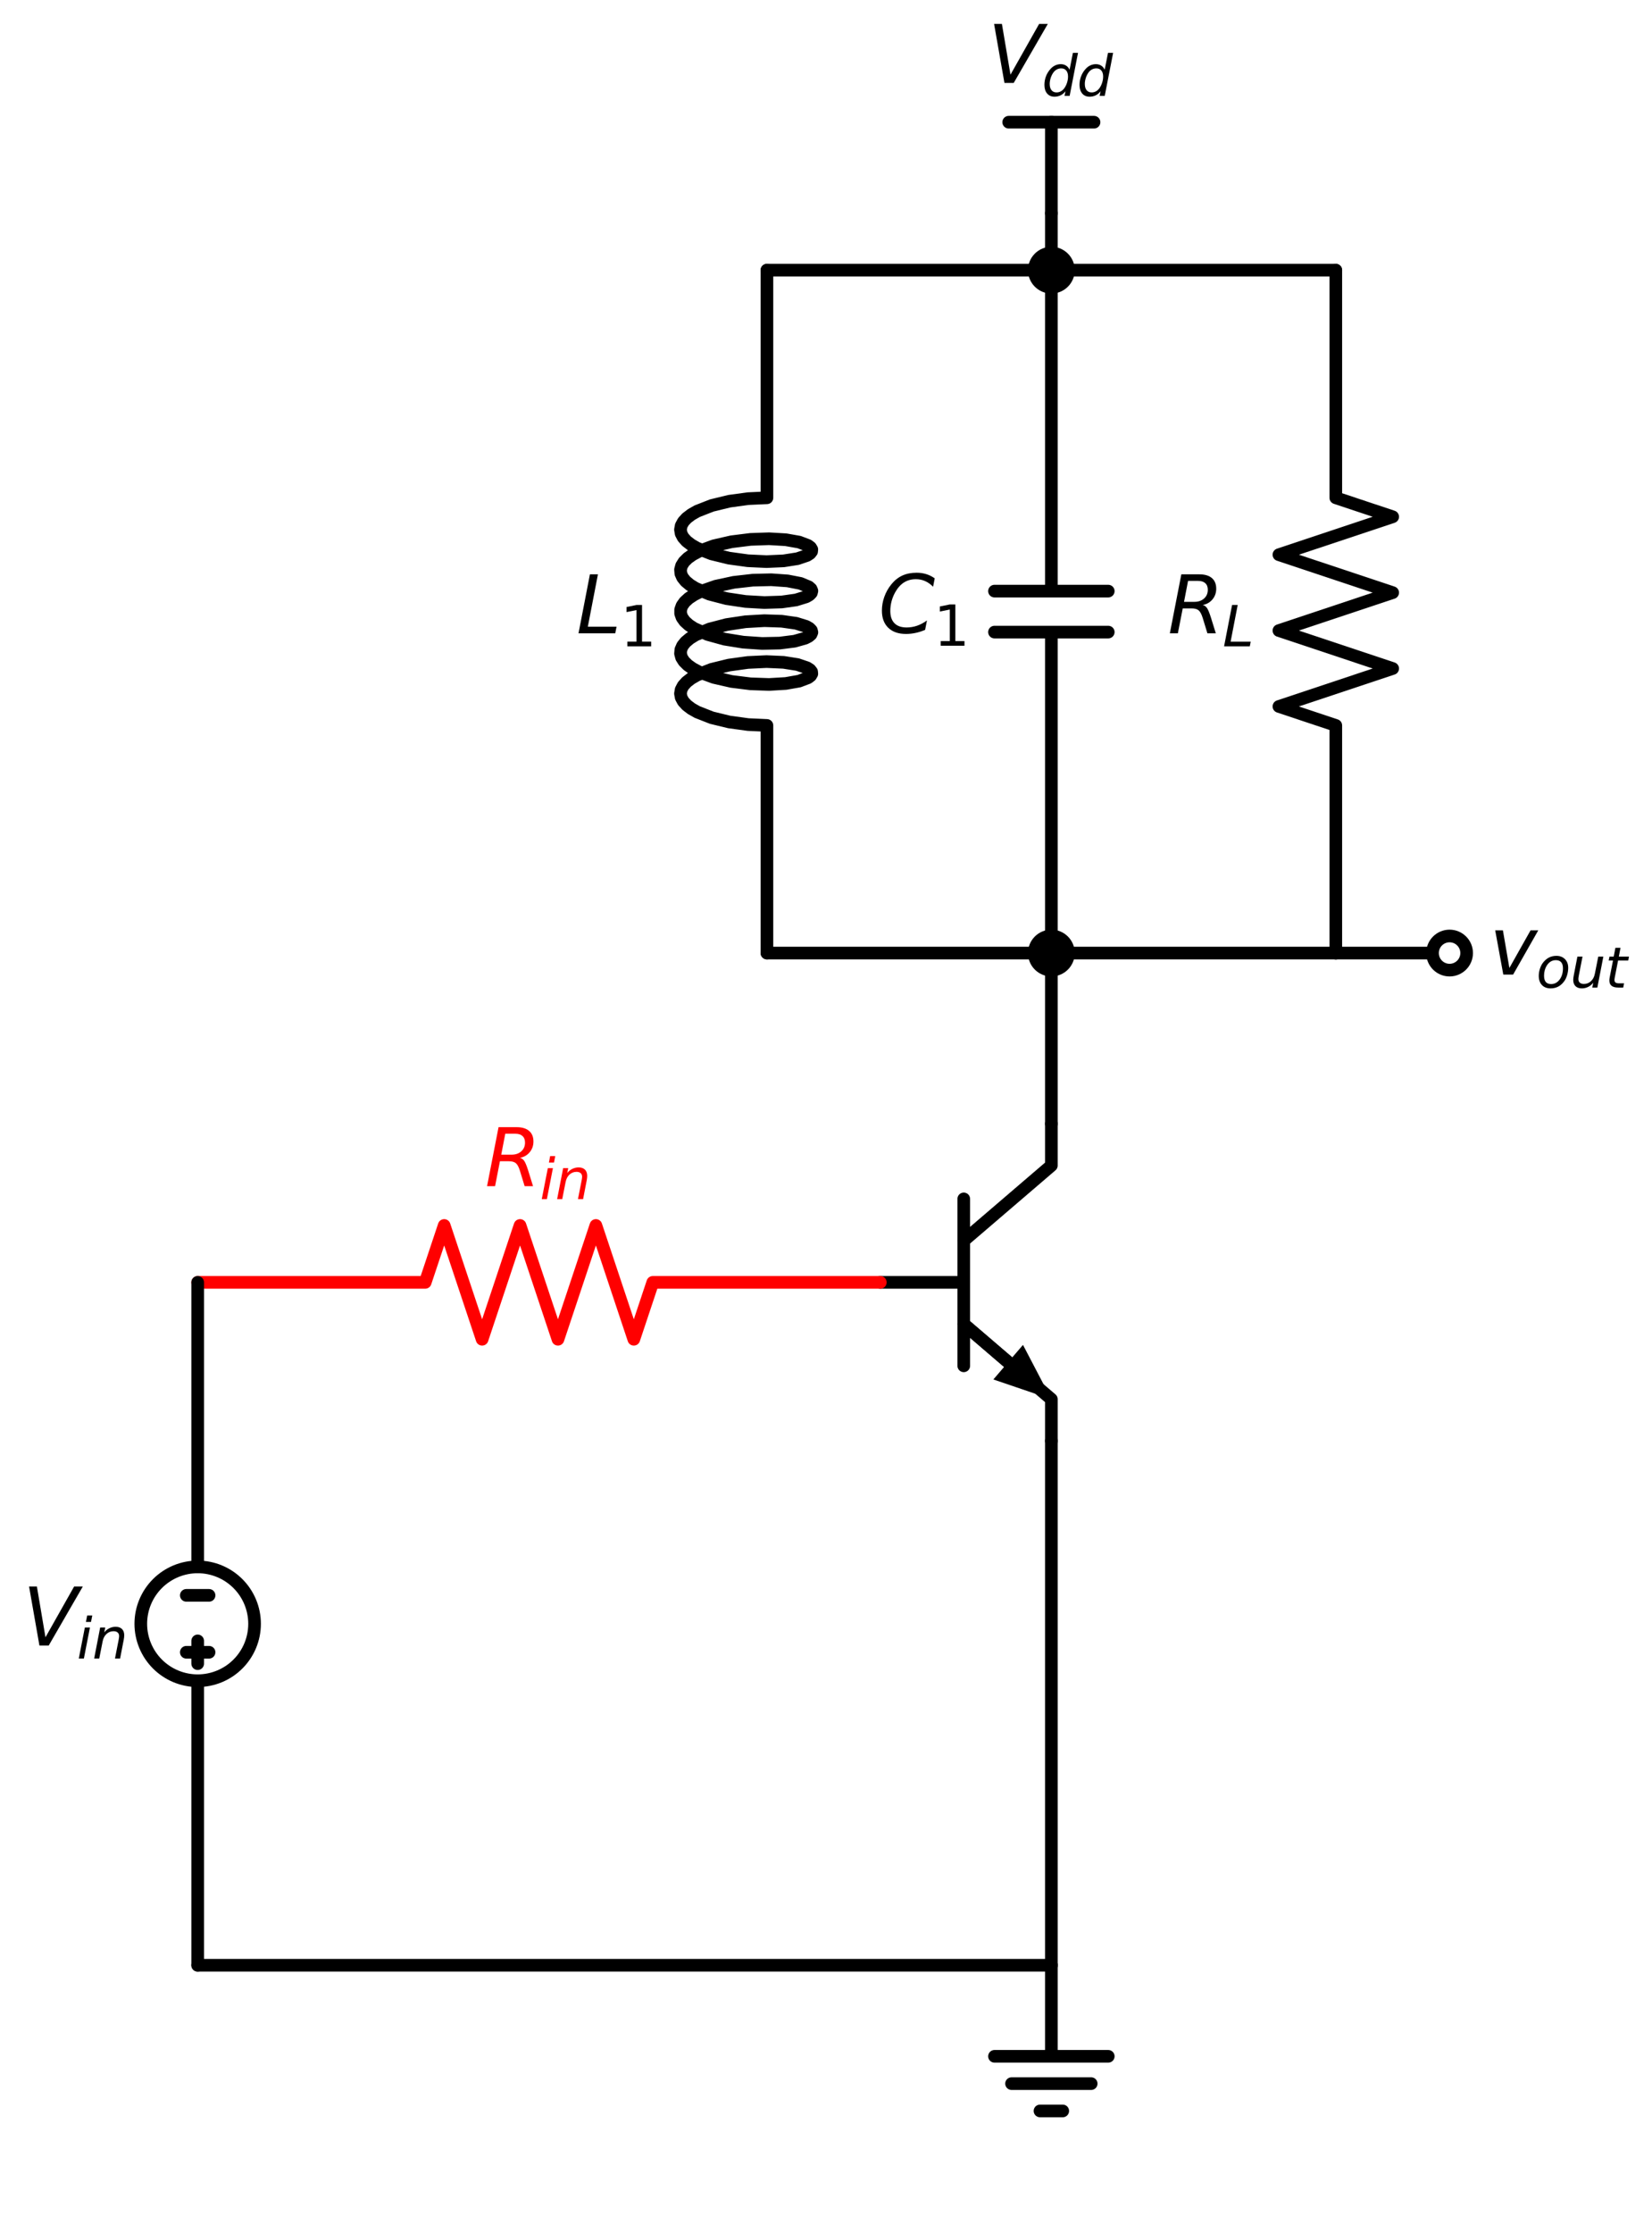 <?xml version="1.0" encoding="utf-8" standalone="no"?>
<!DOCTYPE svg PUBLIC "-//W3C//DTD SVG 1.1//EN"
  "http://www.w3.org/Graphics/SVG/1.1/DTD/svg11.dtd">
<svg xmlns:xlink="http://www.w3.org/1999/xlink" width="261.36pt" height="353.172pt" viewBox="0 0 261.36 353.172" xmlns="http://www.w3.org/2000/svg" version="1.1">
 <defs>
  <style type="text/css">*{stroke-linejoin: round; stroke-linecap: butt}</style>
 </defs>
 <g id="figure_1">
  <g id="patch_1">
   <path d="M 0 353.172 
L 261.36 353.172 
L 261.36 0 
L 0 0 
z
" style="fill: #ffffff"/>
  </g>
  <g id="axes_1">
   <g id="patch_2">
    <path d="M 31.275 265.806 
C 33.662 265.806 35.951 264.858 37.639 263.17 
C 39.327 261.482 40.275 259.193 40.275 256.806 
C 40.275 254.419 39.327 252.13 37.639 250.442 
C 35.951 248.754 33.662 247.806 31.275 247.806 
C 28.888 247.806 26.599 248.754 24.911 250.442 
C 23.223 252.13 22.275 254.419 22.275 256.806 
C 22.275 259.193 23.223 261.482 24.911 263.17 
C 26.599 264.858 28.888 265.806 31.275 265.806 
L 31.275 265.806 
z
" clip-path="url(#p63a5c10669)" style="fill: none; stroke: #000000; stroke-width: 2; stroke-linejoin: miter"/>
   </g>
   <g id="line2d_1">
    <path d="M 139.275 202.806 
L 152.475 202.806 
" clip-path="url(#p63a5c10669)" style="fill: none; stroke: #000000; stroke-width: 2; stroke-linecap: round"/>
   </g>
   <g id="line2d_2">
    <path d="M 152.475 189.606 
L 152.475 216.006 
" clip-path="url(#p63a5c10669)" style="fill: none; stroke: #000000; stroke-width: 2; stroke-linecap: round"/>
   </g>
   <g id="line2d_3">
    <path d="M 152.475 196.206 
L 166.335 184.326 
L 166.335 177.726 
" clip-path="url(#p63a5c10669)" style="fill: none; stroke: #000000; stroke-width: 2; stroke-linecap: round"/>
   </g>
   <g id="line2d_4">
    <path d="M 152.475 209.406 
L 166.335 221.286 
L 166.335 227.886 
" clip-path="url(#p63a5c10669)" style="fill: none; stroke: #000000; stroke-width: 2; stroke-linecap: round"/>
   </g>
   <g id="line2d_5">
    <path d="M 152.475 209.406 
L 159.502 215.429 
" clip-path="url(#p63a5c10669)" style="fill: none; stroke: #000000; stroke-width: 2; stroke-linecap: round"/>
   </g>
   <g id="patch_3">
    <path d="M 161.845 212.696 
L 166.335 221.286 
L 157.159 218.162 
z
" clip-path="url(#p63a5c10669)"/>
   </g>
   <g id="line2d_6">
    <path d="M 139.275 202.806 
L 103.275 202.806 
L 100.275 211.806 
L 94.275 193.806 
L 88.275 211.806 
L 82.275 193.806 
L 76.275 211.806 
L 70.275 193.806 
L 67.275 202.806 
L 31.275 202.806 
" clip-path="url(#p63a5c10669)" style="fill: none; stroke: #ff0000; stroke-width: 2; stroke-linecap: round"/>
   </g>
   <g id="line2d_7">
    <path d="M 31.275 202.806 
L 31.275 247.806 
L 31.275 247.806 
M 31.275 265.806 
L 31.275 265.806 
L 31.275 310.806 
" clip-path="url(#p63a5c10669)" style="fill: none; stroke: #000000; stroke-width: 2; stroke-linecap: round"/>
   </g>
   <g id="line2d_8">
    <path d="M 29.475 252.306 
L 33.075 252.306 
" clip-path="url(#p63a5c10669)" style="fill: none; stroke: #000000; stroke-width: 2; stroke-linecap: round"/>
   </g>
   <g id="line2d_9">
    <path d="M 31.275 259.506 
L 31.275 263.106 
" clip-path="url(#p63a5c10669)" style="fill: none; stroke: #000000; stroke-width: 2; stroke-linecap: round"/>
   </g>
   <g id="line2d_10">
    <path d="M 29.475 261.306 
L 33.075 261.306 
" clip-path="url(#p63a5c10669)" style="fill: none; stroke: #000000; stroke-width: 2; stroke-linecap: round"/>
   </g>
   <g id="line2d_11">
    <path d="M 31.275 310.806 
L 98.805 310.806 
L 166.335 310.806 
" clip-path="url(#p63a5c10669)" style="fill: none; stroke: #000000; stroke-width: 2; stroke-linecap: round"/>
   </g>
   <g id="line2d_12">
    <path d="M 166.335 310.806 
L 166.335 325.206 
L 157.335 325.206 
L 175.335 325.206 
M 160.035 329.526 
L 172.635 329.526 
M 164.535 333.846 
L 168.135 333.846 
" clip-path="url(#p63a5c10669)" style="fill: none; stroke: #000000; stroke-width: 2; stroke-linecap: round"/>
   </g>
   <g id="line2d_13">
    <path d="M 166.335 310.806 
L 166.335 269.346 
L 166.335 227.886 
" clip-path="url(#p63a5c10669)" style="fill: none; stroke: #000000; stroke-width: 2; stroke-linecap: round"/>
   </g>
   <g id="line2d_14">
    <path d="M 166.335 177.726 
L 166.335 164.226 
L 166.335 150.726 
" clip-path="url(#p63a5c10669)" style="fill: none; stroke: #000000; stroke-width: 2; stroke-linecap: round"/>
   </g>
   <g id="line2d_15">
    <path d="M 166.335 150.726 
L 166.335 99.966 
M 157.335 99.966 
L 175.335 99.966 
M 157.335 93.486 
L 175.335 93.486 
M 166.335 93.486 
L 166.335 42.726 
" clip-path="url(#p63a5c10669)" style="fill: none; stroke: #000000; stroke-width: 2; stroke-linecap: round"/>
   </g>
   <g id="line2d_16">
    <path d="M 166.335 150.726 
L 143.835 150.726 
L 121.335 150.726 
" clip-path="url(#p63a5c10669)" style="fill: none; stroke: #000000; stroke-width: 2; stroke-linecap: round"/>
   </g>
   <g id="line2d_17">
    <path d="M 121.335 150.726 
L 121.335 114.726 
L 118.371 114.592 
L 115.38 114.184 
L 112.613 113.512 
L 110.302 112.606 
L 109.381 112.081 
L 108.642 111.518 
L 108.101 110.926 
L 107.77 110.314 
L 107.656 109.692 
L 107.761 109.069 
L 108.083 108.457 
L 108.615 107.863 
L 109.346 107.299 
L 110.26 106.772 
L 112.559 105.862 
L 115.319 105.185 
L 118.308 104.771 
L 121.275 104.632 
L 123.972 104.752 
L 126.173 105.098 
L 127.692 105.614 
L 128.154 105.915 
L 128.403 106.233 
L 128.434 106.557 
L 128.246 106.877 
L 127.843 107.184 
L 126.431 107.72 
L 124.316 108.093 
L 121.676 108.248 
L 118.732 108.146 
L 115.731 107.771 
L 112.925 107.129 
L 110.548 106.249 
L 109.586 105.735 
L 108.801 105.18 
L 108.212 104.594 
L 107.83 103.986 
L 107.664 103.365 
L 107.716 102.742 
L 107.986 102.126 
L 108.469 101.527 
L 109.154 100.955 
L 110.026 100.418 
L 112.255 99.483 
L 114.971 98.776 
L 117.946 98.33 
L 120.929 98.158 
L 123.671 98.249 
L 125.942 98.57 
L 127.551 99.069 
L 128.062 99.365 
L 128.363 99.68 
L 128.446 100.003 
L 128.311 100.325 
L 127.959 100.636 
L 127.398 100.926 
L 125.701 101.408 
L 123.363 101.704 
L 120.58 101.764 
L 117.584 101.559 
L 114.628 101.081 
L 111.959 100.344 
L 109.801 99.385 
L 108.972 98.84 
L 108.335 98.26 
L 107.902 97.656 
L 107.683 97.038 
L 107.683 96.414 
L 107.902 95.796 
L 108.335 95.192 
L 108.972 94.612 
L 109.801 94.067 
L 110.803 93.563 
L 113.243 92.709 
L 116.085 92.098 
L 119.093 91.756 
L 122.013 91.686 
L 124.601 91.87 
L 126.64 92.266 
L 127.959 92.816 
L 128.311 93.127 
L 128.446 93.449 
L 128.363 93.772 
L 128.062 94.087 
L 127.551 94.383 
L 125.942 94.882 
L 123.671 95.203 
L 120.929 95.294 
L 117.946 95.122 
L 114.971 94.676 
L 112.255 93.969 
L 110.026 93.034 
L 109.154 92.497 
L 108.469 91.925 
L 107.986 91.326 
L 107.716 90.71 
L 107.664 90.087 
L 107.83 89.466 
L 108.212 88.858 
L 108.801 88.272 
L 109.586 87.717 
L 110.548 87.203 
L 112.925 86.323 
L 115.731 85.681 
L 118.732 85.306 
L 121.676 85.204 
L 124.316 85.359 
L 126.431 85.732 
L 127.843 86.268 
L 128.246 86.575 
L 128.434 86.895 
L 128.403 87.219 
L 128.154 87.537 
L 127.692 87.838 
L 126.173 88.354 
L 123.972 88.7 
L 121.275 88.82 
L 118.308 88.681 
L 115.319 88.267 
L 112.559 87.59 
L 110.26 86.68 
L 109.346 86.153 
L 108.615 85.589 
L 108.083 84.995 
L 107.761 84.383 
L 107.656 83.76 
L 107.77 83.138 
L 108.101 82.526 
L 108.642 81.934 
L 109.381 81.371 
L 110.302 80.846 
L 112.613 79.94 
L 115.38 79.268 
L 118.371 78.86 
L 121.335 78.726 
L 121.335 42.726 
L 121.335 42.726 
" clip-path="url(#p63a5c10669)" style="fill: none; stroke: #000000; stroke-width: 2; stroke-linecap: round"/>
   </g>
   <g id="line2d_18">
    <path d="M 166.335 150.726 
L 188.835 150.726 
L 211.335 150.726 
" clip-path="url(#p63a5c10669)" style="fill: none; stroke: #000000; stroke-width: 2; stroke-linecap: round"/>
   </g>
   <g id="line2d_19">
    <path d="M 211.335 150.726 
L 211.335 114.726 
L 202.335 111.726 
L 220.335 105.726 
L 202.335 99.726 
L 220.335 93.726 
L 202.335 87.726 
L 220.335 81.726 
L 211.335 78.726 
L 211.335 42.726 
" clip-path="url(#p63a5c10669)" style="fill: none; stroke: #000000; stroke-width: 2; stroke-linecap: round"/>
   </g>
   <g id="line2d_20">
    <path d="M 211.335 150.726 
L 220.335 150.726 
L 229.335 150.726 
" clip-path="url(#p63a5c10669)" style="fill: none; stroke: #000000; stroke-width: 2; stroke-linecap: round"/>
   </g>
   <g id="line2d_21">
    <path d="M 211.335 42.726 
L 188.835 42.726 
L 166.335 42.726 
" clip-path="url(#p63a5c10669)" style="fill: none; stroke: #000000; stroke-width: 2; stroke-linecap: round"/>
   </g>
   <g id="line2d_22">
    <path d="M 121.335 42.726 
L 143.835 42.726 
L 166.335 42.726 
" clip-path="url(#p63a5c10669)" style="fill: none; stroke: #000000; stroke-width: 2; stroke-linecap: round"/>
   </g>
   <g id="line2d_23">
    <path d="M 166.335 42.726 
L 166.335 38.226 
L 166.335 33.726 
" clip-path="url(#p63a5c10669)" style="fill: none; stroke: #000000; stroke-width: 2; stroke-linecap: round"/>
   </g>
   <g id="line2d_24">
    <path d="M 166.335 33.726 
L 166.335 19.326 
" clip-path="url(#p63a5c10669)" style="fill: none; stroke: #000000; stroke-width: 2; stroke-linecap: round"/>
   </g>
   <g id="line2d_25">
    <path d="M 166.335 19.326 
L 159.585 19.326 
" clip-path="url(#p63a5c10669)" style="fill: none; stroke: #000000; stroke-width: 2; stroke-linecap: round"/>
   </g>
   <g id="line2d_26">
    <path d="M 166.335 19.326 
L 173.085 19.326 
" clip-path="url(#p63a5c10669)" style="fill: none; stroke: #000000; stroke-width: 2; stroke-linecap: round"/>
   </g>
   <g id="text_1">
    <!-- $R_{in}$ -->
    <g style="fill: #ff0000" transform="translate(76.713 187.606) scale(0.125 -0.125)">
     <defs>
      <path id="DejaVuSans-Oblique-52" d="M 1613 4147 
L 1294 2491 
L 2106 2491 
Q 2584 2491 2879 2755 
Q 3175 3019 3175 3444 
Q 3175 3784 2976 3965 
Q 2778 4147 2406 4147 
L 1613 4147 
z
M 2772 2241 
Q 2972 2194 3105 2009 
Q 3238 1825 3413 1275 
L 3809 0 
L 3144 0 
L 2778 1197 
Q 2638 1659 2453 1815 
Q 2269 1972 1888 1972 
L 1191 1972 
L 806 0 
L 172 0 
L 1081 4666 
L 2503 4666 
Q 3150 4666 3495 4373 
Q 3841 4081 3841 3531 
Q 3841 3044 3547 2687 
Q 3253 2331 2772 2241 
z
" transform="scale(0.016)"/>
      <path id="DejaVuSans-Oblique-69" d="M 1172 4863 
L 1747 4863 
L 1606 4134 
L 1031 4134 
L 1172 4863 
z
M 909 3500 
L 1484 3500 
L 800 0 
L 225 0 
L 909 3500 
z
" transform="scale(0.016)"/>
      <path id="DejaVuSans-Oblique-6e" d="M 3566 2113 
L 3156 0 
L 2578 0 
L 2988 2091 
Q 3016 2238 3031 2350 
Q 3047 2463 3047 2528 
Q 3047 2791 2881 2937 
Q 2716 3084 2419 3084 
Q 1956 3084 1622 2776 
Q 1288 2469 1184 1941 
L 800 0 
L 225 0 
L 903 3500 
L 1478 3500 
L 1363 2950 
Q 1603 3253 1940 3418 
Q 2278 3584 2650 3584 
Q 3113 3584 3367 3334 
Q 3622 3084 3622 2631 
Q 3622 2519 3608 2391 
Q 3594 2263 3566 2113 
z
" transform="scale(0.016)"/>
     </defs>
     <use xlink:href="#DejaVuSans-Oblique-52" transform="translate(0 0.094)"/>
     <use xlink:href="#DejaVuSans-Oblique-69" transform="translate(69.482 -16.312) scale(0.7)"/>
     <use xlink:href="#DejaVuSans-Oblique-6e" transform="translate(88.931 -16.312) scale(0.7)"/>
    </g>
   </g>
   <g id="text_2">
    <!-- $V_{in}$ -->
    <g transform="translate(3.6 260.255) scale(0.125 -0.125)">
     <defs>
      <path id="DejaVuSans-Oblique-56" d="M 1319 0 
L 500 4666 
L 1119 4666 
L 1797 653 
L 4063 4666 
L 4750 4666 
L 2053 0 
L 1319 0 
z
" transform="scale(0.016)"/>
     </defs>
     <use xlink:href="#DejaVuSans-Oblique-56" transform="translate(0 0.094)"/>
     <use xlink:href="#DejaVuSans-Oblique-69" transform="translate(68.408 -16.312) scale(0.7)"/>
     <use xlink:href="#DejaVuSans-Oblique-6e" transform="translate(87.856 -16.312) scale(0.7)"/>
    </g>
   </g>
   <g id="text_3">
    <!-- $C_1$ -->
    <g transform="translate(138.985 100.175) scale(0.125 -0.125)">
     <defs>
      <path id="DejaVuSans-Oblique-43" d="M 4447 4306 
L 4319 3641 
Q 4019 3944 3683 4091 
Q 3347 4238 2956 4238 
Q 2422 4238 2017 3981 
Q 1613 3725 1319 3200 
Q 1131 2863 1032 2486 
Q 934 2109 934 1728 
Q 934 1091 1264 756 
Q 1594 422 2222 422 
Q 2656 422 3056 561 
Q 3456 700 3834 978 
L 3688 231 
Q 3316 72 2936 -9 
Q 2556 -91 2175 -91 
Q 1278 -91 773 396 
Q 269 884 269 1753 
Q 269 2309 461 2846 
Q 653 3384 1013 3828 
Q 1394 4300 1883 4525 
Q 2372 4750 3022 4750 
Q 3422 4750 3780 4639 
Q 4138 4528 4447 4306 
z
" transform="scale(0.016)"/>
      <path id="DejaVuSans-31" d="M 794 531 
L 1825 531 
L 1825 4091 
L 703 3866 
L 703 4441 
L 1819 4666 
L 2450 4666 
L 2450 531 
L 3481 531 
L 3481 0 
L 794 0 
L 794 531 
z
" transform="scale(0.016)"/>
     </defs>
     <use xlink:href="#DejaVuSans-Oblique-43" transform="translate(0 0.781)"/>
     <use xlink:href="#DejaVuSans-31" transform="translate(69.824 -15.625) scale(0.7)"/>
    </g>
   </g>
   <g id="text_4">
    <!-- $L_1$ -->
    <g transform="translate(91.181 100.175) scale(0.125 -0.125)">
     <defs>
      <path id="DejaVuSans-Oblique-4c" d="M 1075 4666 
L 1709 4666 
L 909 525 
L 3181 525 
L 3078 0 
L 172 0 
L 1075 4666 
z
" transform="scale(0.016)"/>
     </defs>
     <use xlink:href="#DejaVuSans-Oblique-4c" transform="translate(0 0.094)"/>
     <use xlink:href="#DejaVuSans-31" transform="translate(55.713 -16.312) scale(0.7)"/>
    </g>
   </g>
   <g id="text_5">
    <!-- $R_L$ -->
    <g transform="translate(184.735 100.175) scale(0.125 -0.125)">
     <use xlink:href="#DejaVuSans-Oblique-52" transform="translate(0 0.094)"/>
     <use xlink:href="#DejaVuSans-Oblique-4c" transform="translate(69.482 -16.312) scale(0.7)"/>
    </g>
   </g>
   <g id="text_6">
    <!-- $V_{dd}$ -->
    <g transform="translate(156.273 13.126) scale(0.125 -0.125)">
     <defs>
      <path id="DejaVuSans-Oblique-64" d="M 2675 525 
Q 2444 222 2128 65 
Q 1813 -91 1428 -91 
Q 903 -91 598 267 
Q 294 625 294 1247 
Q 294 1766 478 2236 
Q 663 2706 1013 3078 
Q 1244 3325 1534 3454 
Q 1825 3584 2144 3584 
Q 2481 3584 2739 3421 
Q 2997 3259 3138 2956 
L 3513 4863 
L 4091 4863 
L 3144 0 
L 2566 0 
L 2675 525 
z
M 891 1350 
Q 891 897 1095 644 
Q 1300 391 1663 391 
Q 1931 391 2161 520 
Q 2391 650 2566 903 
Q 2750 1166 2856 1509 
Q 2963 1853 2963 2188 
Q 2963 2622 2758 2865 
Q 2553 3109 2194 3109 
Q 1922 3109 1687 2981 
Q 1453 2853 1288 2613 
Q 1106 2353 998 2009 
Q 891 1666 891 1350 
z
" transform="scale(0.016)"/>
     </defs>
     <use xlink:href="#DejaVuSans-Oblique-56" transform="translate(0 0.094)"/>
     <use xlink:href="#DejaVuSans-Oblique-64" transform="translate(68.408 -16.312) scale(0.7)"/>
     <use xlink:href="#DejaVuSans-Oblique-64" transform="translate(112.842 -16.312) scale(0.7)"/>
    </g>
   </g>
   <g id="patch_4">
    <path d="M 166.335 153.426 
C 167.051 153.426 167.738 153.142 168.244 152.635 
C 168.751 152.129 169.035 151.442 169.035 150.726 
C 169.035 150.01 168.751 149.323 168.244 148.817 
C 167.738 148.31 167.051 148.026 166.335 148.026 
C 165.619 148.026 164.932 148.31 164.426 148.817 
C 163.919 149.323 163.635 150.01 163.635 150.726 
C 163.635 151.442 163.919 152.129 164.426 152.635 
C 164.932 153.142 165.619 153.426 166.335 153.426 
z
" clip-path="url(#p63a5c10669)" style="stroke: #000000; stroke-width: 2; stroke-linejoin: miter"/>
   </g>
   <g id="patch_5">
    <path d="M 229.335 153.426 
C 230.051 153.426 230.738 153.142 231.244 152.635 
C 231.751 152.129 232.035 151.442 232.035 150.726 
C 232.035 150.01 231.751 149.323 231.244 148.817 
C 230.738 148.31 230.051 148.026 229.335 148.026 
C 228.619 148.026 227.932 148.31 227.426 148.817 
C 226.919 149.323 226.635 150.01 226.635 150.726 
C 226.635 151.442 226.919 152.129 227.426 152.635 
C 227.932 153.142 228.619 153.426 229.335 153.426 
z
" clip-path="url(#p63a5c10669)" style="fill: #ffffff; stroke: #000000; stroke-width: 2; stroke-linejoin: miter"/>
   </g>
   <g id="text_7">
    <!-- $v_{out}$ -->
    <g transform="translate(235.635 154.175) scale(0.125 -0.125)">
     <defs>
      <path id="DejaVuSans-Oblique-76" d="M 459 3500 
L 1069 3500 
L 1581 525 
L 3256 3500 
L 3866 3500 
L 1875 0 
L 1100 0 
L 459 3500 
z
" transform="scale(0.016)"/>
      <path id="DejaVuSans-Oblique-6f" d="M 1625 -91 
Q 1009 -91 651 289 
Q 294 669 294 1325 
Q 294 1706 417 2101 
Q 541 2497 738 2766 
Q 1047 3184 1428 3384 
Q 1809 3584 2291 3584 
Q 2888 3584 3255 3212 
Q 3622 2841 3622 2241 
Q 3622 1825 3500 1412 
Q 3378 1000 3181 728 
Q 2875 309 2494 109 
Q 2113 -91 1625 -91 
z
M 891 1344 
Q 891 869 1089 633 
Q 1288 397 1691 397 
Q 2269 397 2648 901 
Q 3028 1406 3028 2181 
Q 3028 2634 2825 2865 
Q 2622 3097 2228 3097 
Q 1903 3097 1650 2945 
Q 1397 2794 1197 2484 
Q 1050 2253 970 1956 
Q 891 1659 891 1344 
z
" transform="scale(0.016)"/>
      <path id="DejaVuSans-Oblique-75" d="M 428 1388 
L 838 3500 
L 1416 3500 
L 1006 1409 
Q 975 1256 961 1147 
Q 947 1038 947 966 
Q 947 700 1109 554 
Q 1272 409 1569 409 
Q 2031 409 2368 721 
Q 2706 1034 2809 1563 
L 3194 3500 
L 3769 3500 
L 3091 0 
L 2516 0 
L 2631 550 
Q 2388 244 2052 76 
Q 1716 -91 1338 -91 
Q 878 -91 622 161 
Q 366 413 366 863 
Q 366 956 381 1097 
Q 397 1238 428 1388 
z
" transform="scale(0.016)"/>
      <path id="DejaVuSans-Oblique-74" d="M 2706 3500 
L 2619 3053 
L 1472 3053 
L 1100 1153 
Q 1081 1047 1072 975 
Q 1063 903 1063 863 
Q 1063 663 1183 572 
Q 1303 481 1569 481 
L 2150 481 
L 2053 0 
L 1503 0 
Q 991 0 739 200 
Q 488 400 488 806 
Q 488 878 497 964 
Q 506 1050 525 1153 
L 897 3053 
L 409 3053 
L 500 3500 
L 978 3500 
L 1172 4494 
L 1747 4494 
L 1556 3500 
L 2706 3500 
z
" transform="scale(0.016)"/>
     </defs>
     <use xlink:href="#DejaVuSans-Oblique-76" transform="translate(0 0.312)"/>
     <use xlink:href="#DejaVuSans-Oblique-6f" transform="translate(59.18 -16.094) scale(0.7)"/>
     <use xlink:href="#DejaVuSans-Oblique-75" transform="translate(102.007 -16.094) scale(0.7)"/>
     <use xlink:href="#DejaVuSans-Oblique-74" transform="translate(146.372 -16.094) scale(0.7)"/>
    </g>
   </g>
   <g id="patch_6">
    <path d="M 166.335 45.426 
C 167.051 45.426 167.738 45.142 168.244 44.635 
C 168.751 44.129 169.035 43.442 169.035 42.726 
C 169.035 42.01 168.751 41.323 168.244 40.817 
C 167.738 40.31 167.051 40.026 166.335 40.026 
C 165.619 40.026 164.932 40.31 164.426 40.817 
C 163.919 41.323 163.635 42.01 163.635 42.726 
C 163.635 43.442 163.919 44.129 164.426 44.635 
C 164.932 45.142 165.619 45.426 166.335 45.426 
z
" clip-path="url(#p63a5c10669)" style="stroke: #000000; stroke-width: 2; stroke-linejoin: miter"/>
   </g>
  </g>
 </g>
 <defs>
  <clipPath id="p63a5c10669">
   <rect x="11.787" y="3.6" width="230.736" height="345.972"/>
  </clipPath>
 </defs>
</svg>